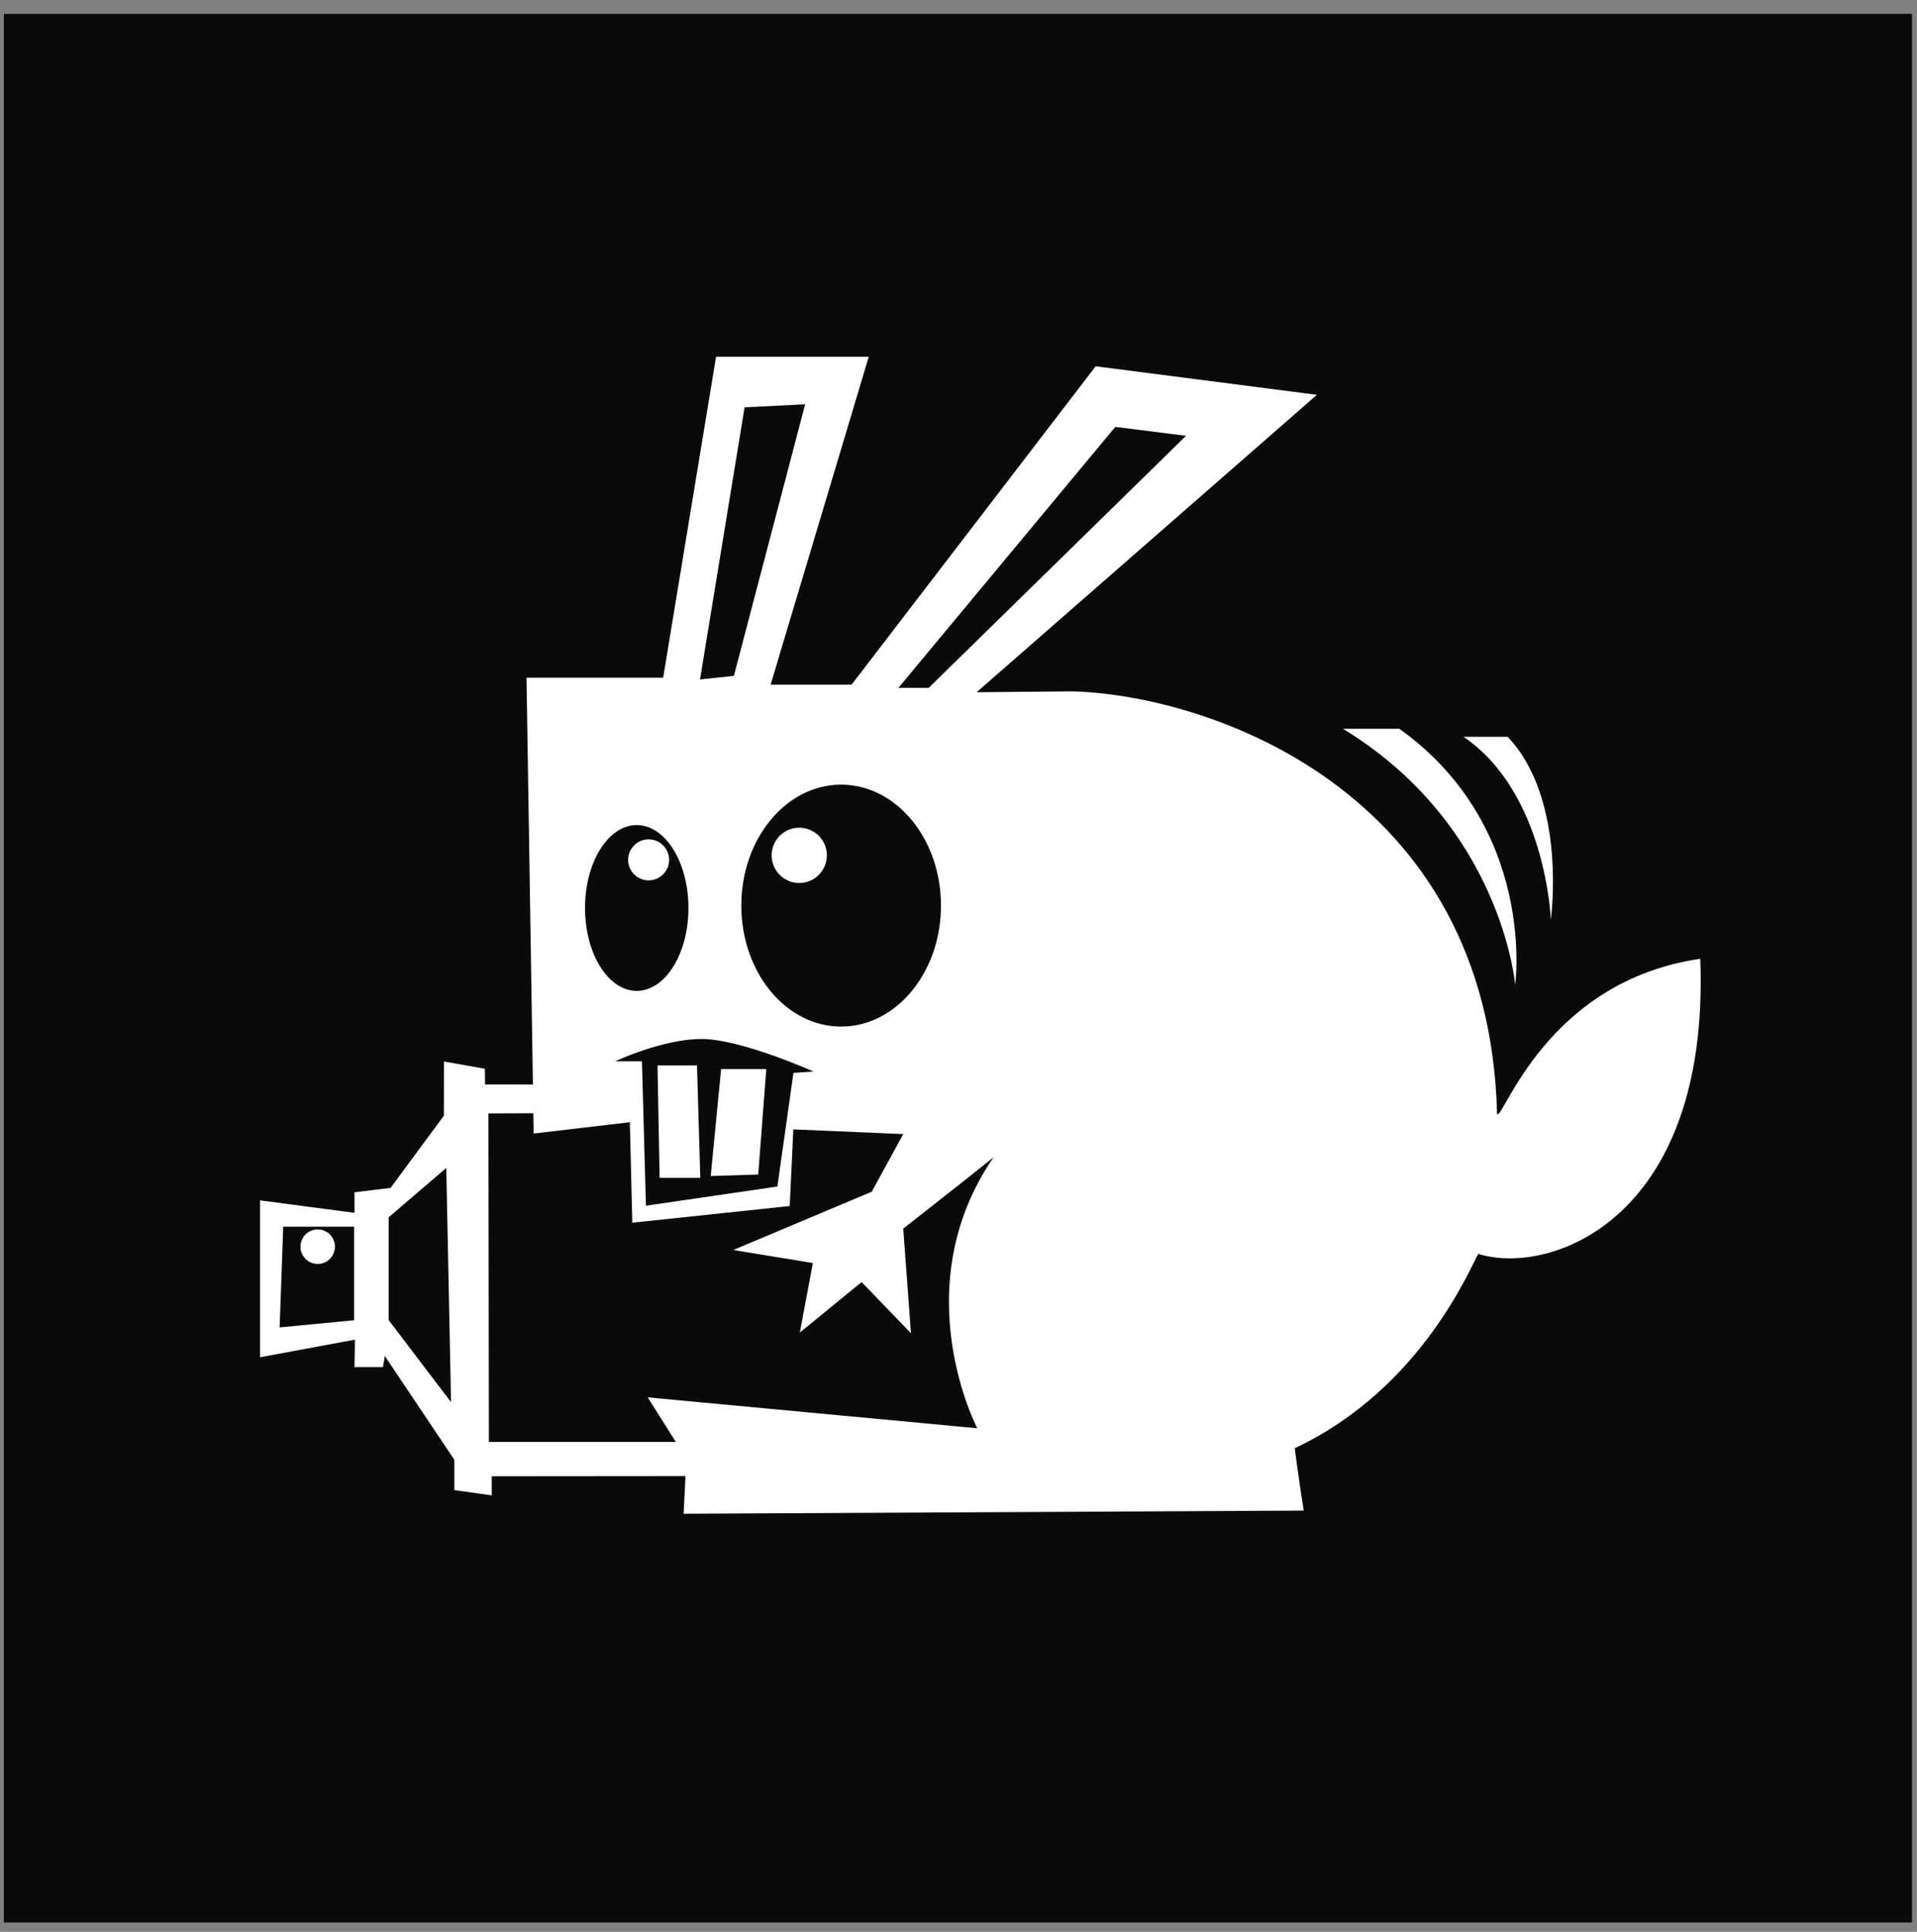 <?xml version="1.0" encoding="UTF-8"?>
<svg width="133px" height="134px" viewBox="0 0 133 134" version="1.1" xmlns="http://www.w3.org/2000/svg" xmlns:xlink="http://www.w3.org/1999/xlink">
    <rect x="0" y="0" width="133" height="134" fill="#808080" stroke="none"/>
    <!-- Generator: Sketch Beta 44 (41386) - http://www.bohemiancoding.com/sketch -->
    <title>fs_bunny</title>
    <desc>Created with Sketch Beta.</desc>
    <defs></defs>
    <g id="Page-1" stroke="none" stroke-width="1" fill="none" fill-rule="evenodd">
        <g id="fs_bunny">
            <polygon id="Fill-1" fill="#0A0B09" points="0.268 133.353 132.654 133.353 132.654 0.964 0.268 0.964"></polygon>
            <g id="Group-18" transform="translate(18, 23.89)" fill="#FFFFFF">
                <path d="M99.964,42.616 C89.186,44.182 86.255,53.933 85.865,53.374 C85.309,30.907 65.853,24.312 56.372,24.066 C53.073,24.096 49.756,24.127 49.756,24.127 L73.365,3.497 L58.017,1.517 L41.084,23.6 L35.465,23.6 L42.273,0.857 L31.68,0.857 L28.01,23.117 L18.529,23.117 L18.974,51.337 L15.653,51.334 L15.641,50.242 L12.801,49.74 L12.795,53.499 L9.098,58.507 L6.595,58.813 L6.595,60.236 L0.043,59.373 L0.043,70.255 L6.626,69.033 L6.595,70.936 L8.571,70.936 L8.696,70.164 L13.522,77.364 L13.522,79.47 L16.118,79.836 L16.118,78.507 L29.558,78.495 L29.43,81.109 L72.45,80.89 C72.45,80.89 72.013,78.108 71.83,76.561 C80.797,72.356 84.153,63.654 84.568,63.082 C89.39,64.627 100.646,60.856 99.964,42.616 L99.964,42.616 Z M6.565,67.688 L1.401,68.184 L1.649,61.197 L6.565,61.197 L6.565,67.688 Z M8.964,67.677 L8.964,60.547 L12.962,57.123 L13.293,73.368 L8.964,67.677 Z M59.379,5.72 L64.286,6.34 L46.436,23.819 L44.334,23.819 L59.379,5.72 Z M40.355,30.536 C44.183,30.536 47.284,34.291 47.284,38.925 C47.284,43.558 44.183,47.317 40.355,47.317 C36.532,47.317 33.431,43.558 33.431,38.925 C33.431,34.291 36.532,30.536 40.355,30.536 L40.355,30.536 Z M38.442,50.436 L37.049,50.531 L35.934,58.412 L26.815,59.744 L26.538,49.725 L24.684,49.725 C24.684,49.725 27.958,48.178 30.679,48.178 C33.401,48.178 38.442,50.436 38.442,50.436 L38.442,50.436 Z M33.659,4.363 L37.861,4.153 L32.917,22.993 L30.567,23.239 L33.659,4.363 Z M26.176,33.34 C28.155,33.34 29.764,35.915 29.764,39.089 C29.764,42.266 28.155,44.842 26.176,44.842 C24.196,44.842 22.589,42.266 22.589,39.089 C22.589,35.915 24.196,33.34 26.176,33.34 L26.176,33.34 Z M49.802,75.18 L26.94,73.037 L28.889,76.13 L15.917,76.13 L15.887,53.341 L19.001,53.328 L18.977,51.646 L19.025,54.736 L25.699,53.951 L25.869,60.921 L36.791,59.764 L37.04,54.447 C37.037,54.447 44.666,54.775 44.666,54.775 L42.48,58.774 L32.874,62.814 L38.397,63.72 C38.4,63.72 37.49,68.543 37.49,68.543 L41.777,65.04 L45.201,68.586 L44.666,61.331 C44.666,61.331 49.612,57.457 50.93,56.384 C44.705,65.454 49.802,75.18 49.802,75.18 L49.802,75.18 Z" id="Fill-2"></path>
                <polygon id="Fill-4" points="27.618 50.014 27.764 57.807 30.586 57.807 30.357 50.014"></polygon>
                <polygon id="Fill-6" points="35.165 50.264 32.03 50.264 31.31 57.683 34.605 57.579"></polygon>
                <path d="M27,37.174 C27.785,37.174 28.424,36.538 28.424,35.751 C28.424,34.967 27.785,34.331 27,34.331 C26.216,34.331 25.578,34.967 25.578,35.751 C25.578,36.538 26.216,37.174 27,37.174" id="Fill-8"></path>
                <path d="M37.451,37.359 C38.51,37.359 39.367,36.499 39.367,35.44 C39.367,34.382 38.51,33.525 37.451,33.525 C36.39,33.525 35.536,34.382 35.536,35.44 C35.536,36.499 36.39,37.359 37.451,37.359" id="Fill-10"></path>
                <path d="M4.042,63.782 C4.702,63.782 5.236,63.247 5.236,62.584 C5.236,61.924 4.702,61.388 4.042,61.388 C3.381,61.388 2.846,61.924 2.846,62.584 C2.846,63.247 3.381,63.782 4.042,63.782" id="Fill-12"></path>
                <path d="M87.122,44.429 C87.122,44.429 88.648,33.504 79.083,26.659 L75.17,26.659 C86.216,33.382 87.122,44.429 87.122,44.429" id="Fill-14"></path>
                <path d="M89.596,39.895 C89.596,39.895 90.751,31.57 86.599,27.218 L83.539,27.218 C89.271,31.102 89.596,39.895 89.596,39.895" id="Fill-16"></path>
            </g>
        </g>
    </g>
</svg>